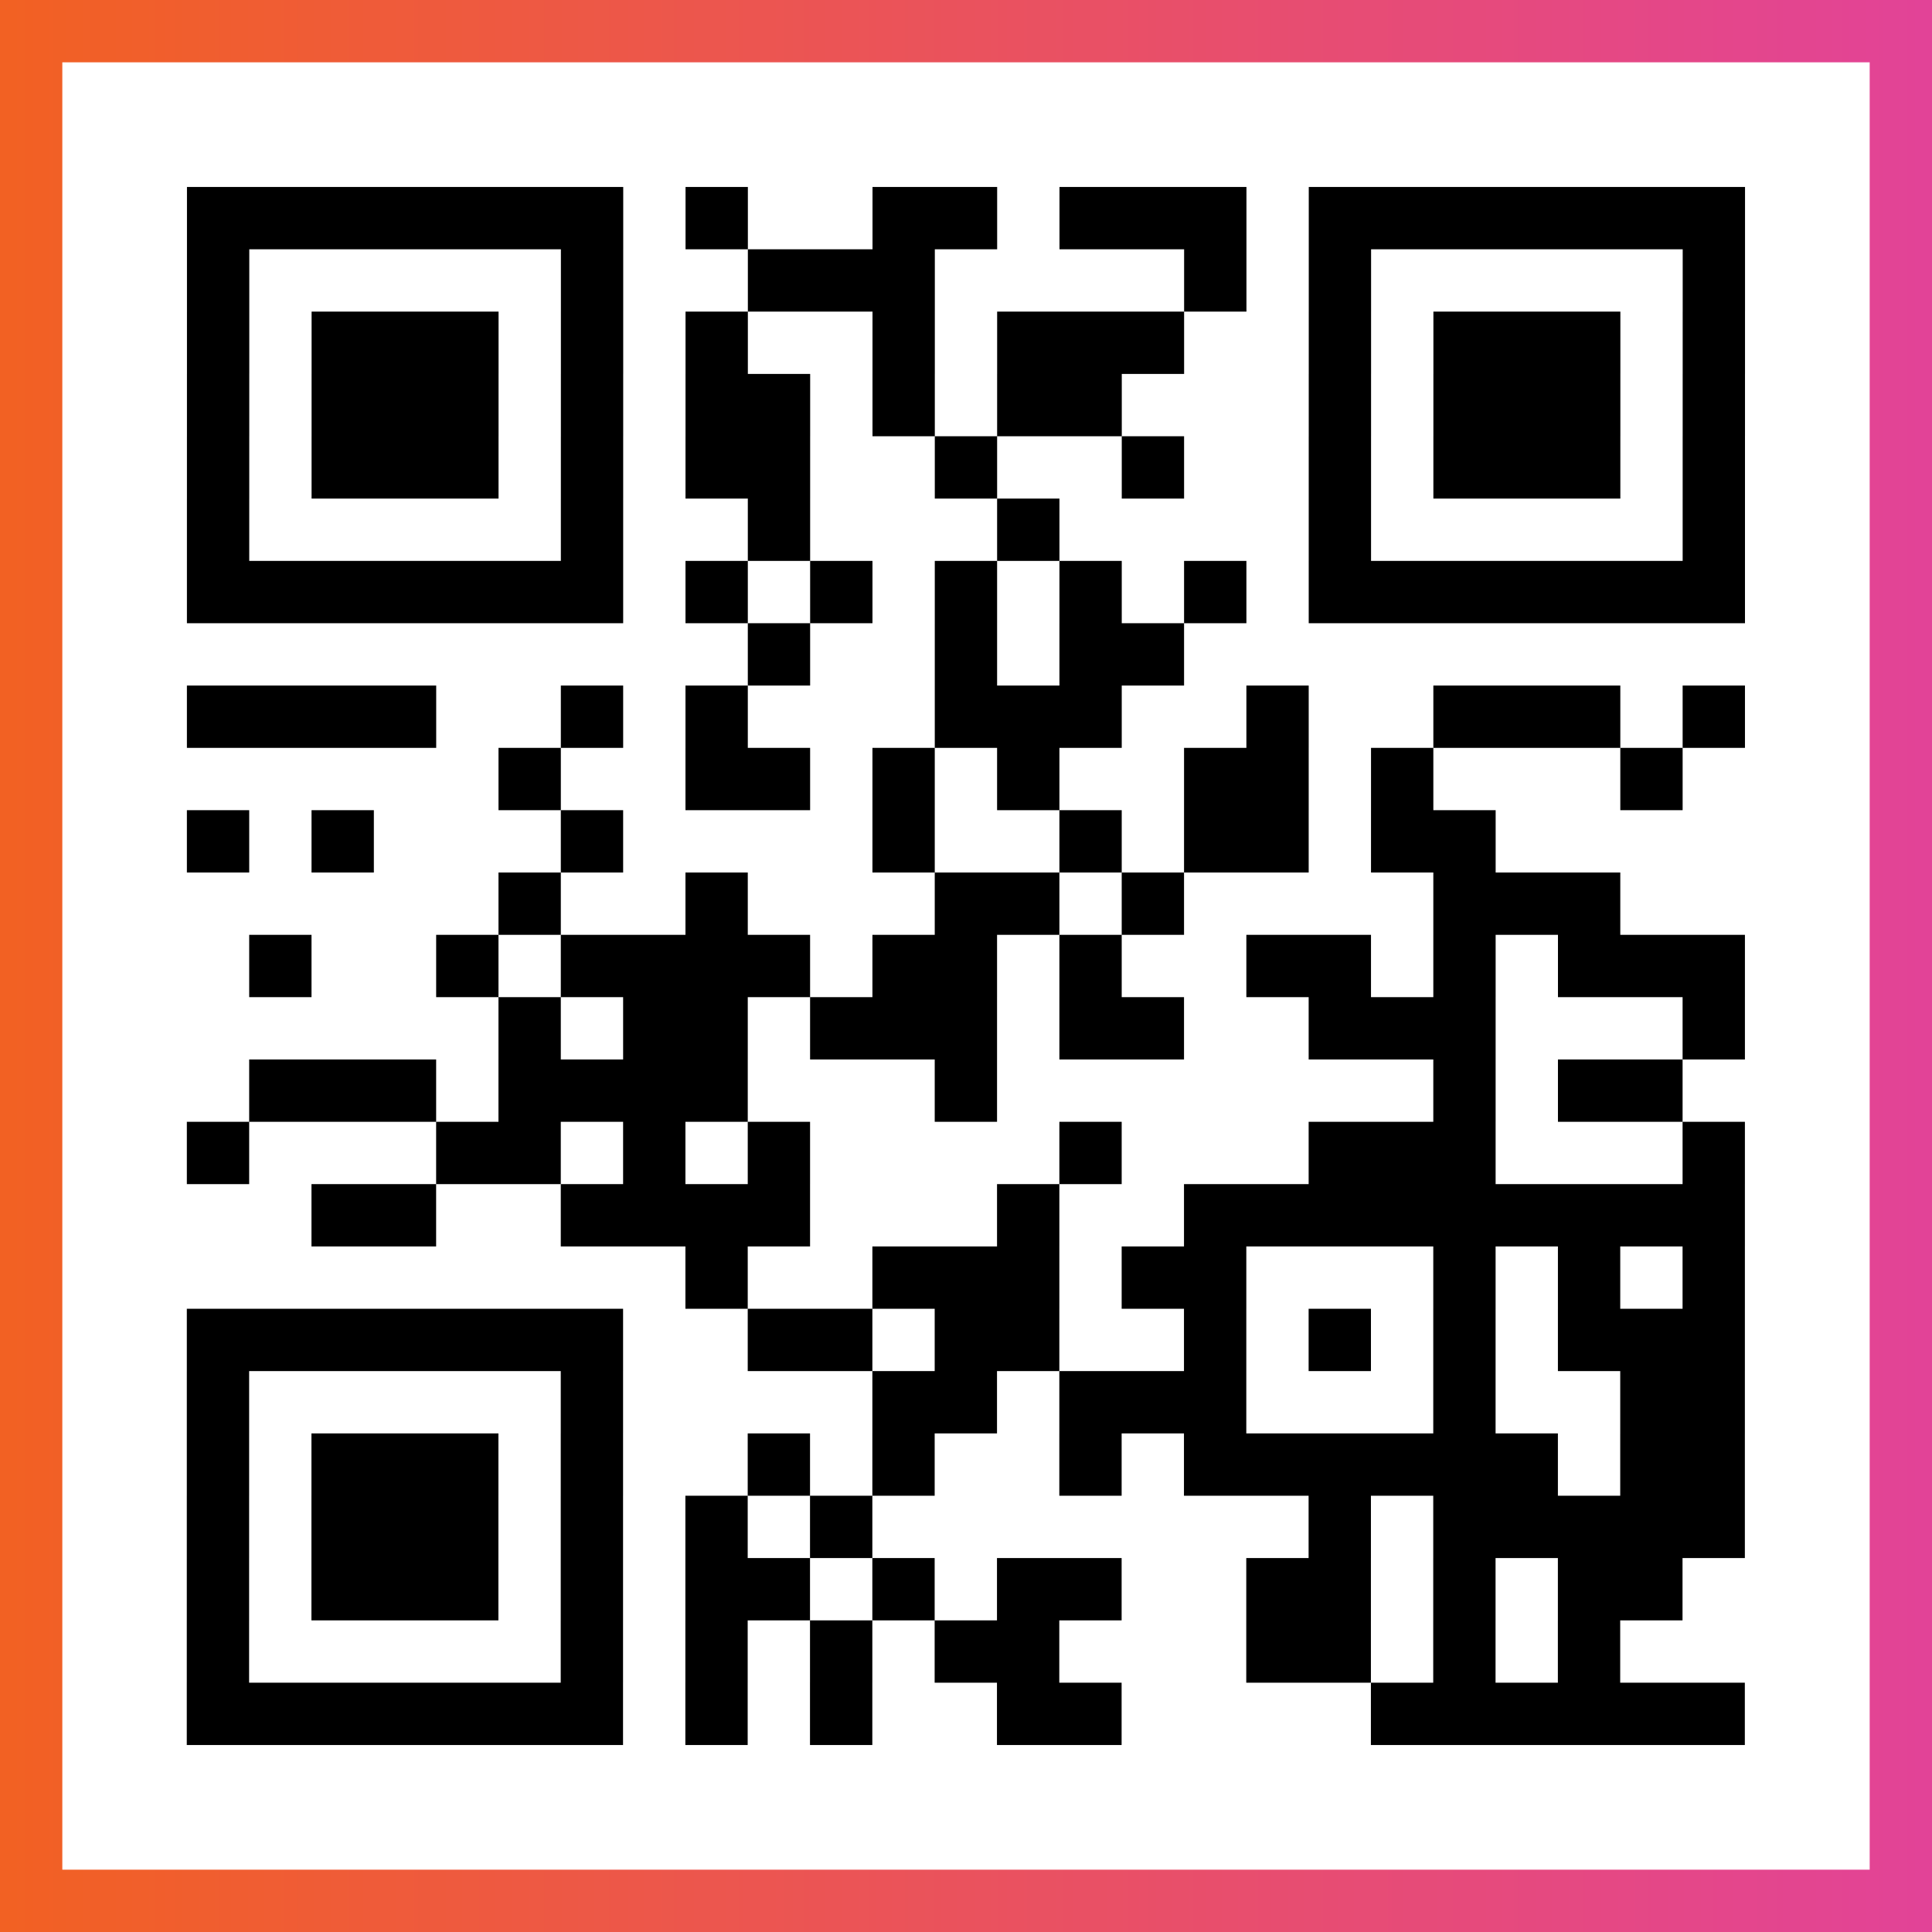 <?xml version="1.0" encoding="UTF-8"?>

<svg xmlns="http://www.w3.org/2000/svg" viewBox="-1 -1 31 31" width="93" height="93">
    <rect x="-1" y="-1" width="31" height="31" fill="#333333" stroke="none"/>
    <defs>
      <linearGradient id="primary">
        <stop class="start" offset="0%" stop-color="#f26122"/>
        <stop class="stop" offset="100%" stop-color="#e24398"/>
      </linearGradient>
    </defs>
    <rect x="-1" y="-1" width="31" height="31" fill="url(#primary)"/>
    <rect x="0" y="0" width="29" height="29" fill="#fff"/>
    <path stroke="#000" d="M2 2.5h7m1 0h1m2 0h2m1 0h3m1 0h7m-25 1h1m5 0h1m2 0h3m4 0h1m1 0h1m5 0h1m-25 1h1m1 0h3m1 0h1m1 0h1m2 0h1m1 0h3m2 0h1m1 0h3m1 0h1m-25 1h1m1 0h3m1 0h1m1 0h2m1 0h1m1 0h2m3 0h1m1 0h3m1 0h1m-25 1h1m1 0h3m1 0h1m1 0h2m2 0h1m2 0h1m2 0h1m1 0h3m1 0h1m-25 1h1m5 0h1m2 0h1m3 0h1m4 0h1m5 0h1m-25 1h7m1 0h1m1 0h1m1 0h1m1 0h1m1 0h1m1 0h7m-16 1h1m2 0h1m1 0h2m-16 1h4m2 0h1m1 0h1m3 0h3m2 0h1m2 0h3m1 0h1m-20 1h1m2 0h2m1 0h1m1 0h1m2 0h2m1 0h1m3 0h1m-24 1h1m1 0h1m3 0h1m4 0h1m2 0h1m1 0h2m1 0h2m-16 1h1m2 0h1m3 0h2m1 0h1m4 0h3m-22 1h1m2 0h1m1 0h4m1 0h2m1 0h1m2 0h2m1 0h1m1 0h3m-20 1h1m1 0h2m1 0h3m1 0h2m2 0h3m3 0h1m-24 1h3m1 0h4m3 0h1m7 0h1m1 0h2m-24 1h1m3 0h2m1 0h1m1 0h1m4 0h1m3 0h3m3 0h1m-23 1h2m2 0h4m3 0h1m2 0h9m-17 1h1m2 0h3m1 0h2m3 0h1m1 0h1m1 0h1m-25 1h7m2 0h2m1 0h2m2 0h1m1 0h1m1 0h1m1 0h3m-25 1h1m5 0h1m4 0h2m1 0h3m3 0h1m2 0h2m-25 1h1m1 0h3m1 0h1m2 0h1m1 0h1m2 0h1m1 0h6m1 0h2m-25 1h1m1 0h3m1 0h1m1 0h1m1 0h1m7 0h1m1 0h5m-25 1h1m1 0h3m1 0h1m1 0h2m1 0h1m1 0h2m2 0h2m1 0h1m1 0h2m-24 1h1m5 0h1m1 0h1m1 0h1m1 0h2m3 0h2m1 0h1m1 0h1m-23 1h7m1 0h1m1 0h1m2 0h2m4 0h6" />
</svg>
